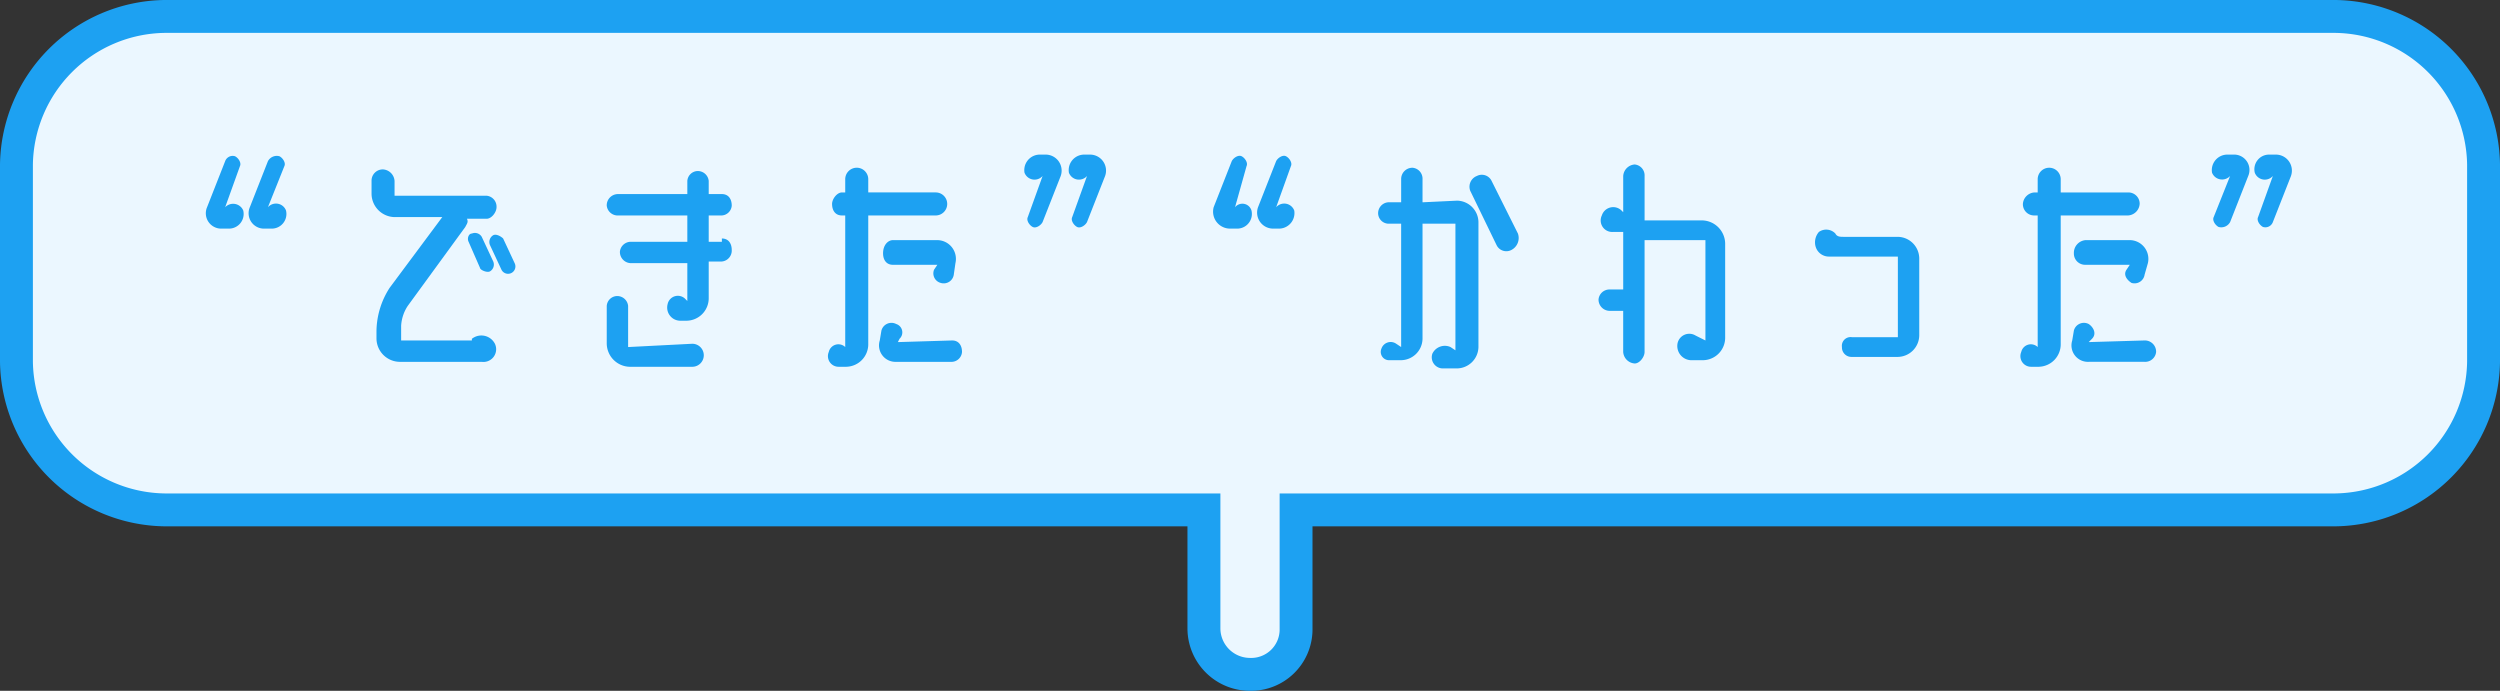 <svg xmlns="http://www.w3.org/2000/svg" xmlns:xlink="http://www.w3.org/1999/xlink" width="273.594" height="75.6" viewBox="0 0 273.594 75.6">
  <rect x="0" y="0" width="273.594" height="75.6" fill="#333333" stroke="none"/>
  <defs>
    <clipPath id="clip-path">
      <rect id="長方形_3140" data-name="長方形 3140" width="273.594" height="75.6" transform="translate(0 0)" fill="none"/>
    </clipPath>
  </defs>
  <g id="グループ_7220" data-name="グループ 7220" transform="translate(0 0)">
    <g id="グループ_6952" data-name="グループ 6952" clip-path="url(#clip-path)">
      <path id="パス_8940" data-name="パス 8940" d="M255.6,1.8H18A16.366,16.366,0,0,0,1.8,18V39.6A16.366,16.366,0,0,0,18,55.8H131.758v12.96A5.04,5.04,0,0,0,136.8,73.8a4.922,4.922,0,0,0,5.04-4.8q0-.12,0-.24V55.8H255.6a16.366,16.366,0,0,0,16.2-16.2V18A16.366,16.366,0,0,0,255.6,1.8" fill="#ebf7ff"/>
      <path id="パス_8941" data-name="パス 8941" d="M136.919,75.6c-.056,0-.111,0-.166,0a6.837,6.837,0,0,1-6.8-6.839V57.6H18A18.266,18.266,0,0,1,0,39.617V18A18.266,18.266,0,0,1,17.981,0H255.612a18.264,18.264,0,0,1,17.982,17.982V39.6a18.266,18.266,0,0,1-17.982,18H143.636v11.16c0,.065,0,.174,0,.284a6.73,6.73,0,0,1-6.717,6.557M131.757,54h1.8v14.76A3.244,3.244,0,0,0,136.8,72a3.11,3.11,0,0,0,3.24-3.043V54H255.594a14.639,14.639,0,0,0,14.4-14.418V18a14.639,14.639,0,0,0-14.41-14.4H18A14.64,14.64,0,0,0,3.6,18.018V39.6A14.64,14.64,0,0,0,18.017,54Z" fill="#1da1f2"/>
      <path id="パス_8942" data-name="パス 8942" d="M24.641,22.679h0a1.2,1.2,0,0,1,1.98.36A1.607,1.607,0,0,1,25,25.019h-.72a1.682,1.682,0,0,1-1.62-2.34l1.98-5.04a.875.875,0,0,1,1.08-.54c.36.18.72.72.54,1.08Zm4.68,0h0a1.172,1.172,0,0,1,1.98.36,1.607,1.607,0,0,1-1.62,1.98h-.72a1.682,1.682,0,0,1-1.62-2.34l1.98-5.04a1.1,1.1,0,0,1,1.26-.54c.36.18.72.72.54,1.08Z" fill="#1da1f2"/>
      <path id="パス_8943" data-name="パス 8943" d="M51.641,37.079a1.666,1.666,0,0,1,2.342.265,1.7,1.7,0,0,1,.178.275,1.391,1.391,0,0,1-1.44,1.98h-9a2.575,2.575,0,0,1-2.52-2.52v-.9a8.92,8.92,0,0,1,1.44-4.68l5.76-7.74h-5.22a2.575,2.575,0,0,1-2.52-2.52V19.8a1.231,1.231,0,0,1,1.2-1.26h.058a1.352,1.352,0,0,1,1.26,1.26v1.62h10.08a1.2,1.2,0,0,1,1.08,1.26c0,.54-.54,1.26-1.08,1.26H51.1c.18.36,0,.54-.18.9l-6.3,8.64a4.408,4.408,0,0,0-.72,2.16v1.62h7.74Zm0-11.52a.866.866,0,0,1,1.08.36l1.26,2.7a.866.866,0,0,1-.36,1.08c-.36.18-1.08-.18-1.08-.36l-1.26-2.88c-.18-.36,0-.9.36-.9m4.68,3.24a.8.8,0,1,1-1.44.72l-1.26-2.7a.866.866,0,0,1,.36-1.08c.36-.18.9.18,1.08.36Z" fill="#1da1f2"/>
      <path id="パス_8944" data-name="パス 8944" d="M79,26.1c.72,0,1.08.54,1.08,1.26A1.2,1.2,0,0,1,79,28.619H77.56v3.96a2.46,2.46,0,0,1-2.4,2.52H74.5a1.439,1.439,0,0,1-1.485-1.393,1.47,1.47,0,0,1,.045-.407,1.143,1.143,0,0,1,1.98-.54l.18.18V28.8H69.1a1.231,1.231,0,0,1-1.26-1.2v-.059a1.205,1.205,0,0,1,1.26-1.08h6.12v-2.88H67.66A1.205,1.205,0,0,1,66.4,22.5a1.232,1.232,0,0,1,1.2-1.26H75.22V19.8a1.162,1.162,0,0,1,1.08-1.08,1.2,1.2,0,0,1,1.26,1.08v1.44H79c.72,0,1.08.54,1.08,1.26A1.161,1.161,0,0,1,79,23.579H77.56v2.88H79Zm-3.24,11.52a1.26,1.26,0,0,1,0,2.52H68.92a2.574,2.574,0,0,1-2.52-2.52v-4.14a1.161,1.161,0,0,1,1.08-1.08,1.2,1.2,0,0,1,1.26,1.08v4.5Z" fill="#1da1f2"/>
      <path id="パス_8945" data-name="パス 8945" d="M102.4,23.579H95.02v14.04a2.461,2.461,0,0,1-2.4,2.52h-.84a1.164,1.164,0,0,1-1.08-1.62,1.08,1.08,0,0,1,1.8-.54v-14.4h-.36c-.72,0-1.08-.54-1.08-1.26,0-.54.54-1.26,1.08-1.26h.36v-1.44a1.26,1.26,0,1,1,2.52-.007v1.447h7.38a1.26,1.26,0,1,1,0,2.52Zm1.8,13.68c.72,0,1.08.54,1.08,1.26a1.161,1.161,0,0,1-1.08,1.08H98.08a1.8,1.8,0,0,1-1.8-2.34l.18-1.08a1.136,1.136,0,0,1,1.387-.81,1.2,1.2,0,0,1,.233.09.962.962,0,0,1,.622,1.209.973.973,0,0,1-.262.411l-.18.36,5.94-.18m-6.48-10.98h4.86a2.053,2.053,0,0,1,2.033,2.074,2.029,2.029,0,0,1-.053.446l-.18,1.26a1.112,1.112,0,0,1-1.26.941,1.019,1.019,0,0,1-.18-.041,1.08,1.08,0,0,1-.758-1.326.9.9,0,0,1,.038-.114l.36-.54H97.72c-.72,0-1.08-.54-1.08-1.26,0-.9.54-1.44,1.08-1.44" fill="#1da1f2"/>
      <path id="パス_8946" data-name="パス 8946" d="M114.1,19.259h0a1.173,1.173,0,0,1-1.981-.36,1.7,1.7,0,0,1,1.4-1.958,1.8,1.8,0,0,1,.222-.022h.72a1.751,1.751,0,0,1,1.721,1.781,1.726,1.726,0,0,1-.1.559L114.1,24.3c-.18.36-.72.72-1.08.54s-.721-.72-.541-1.08Zm4.86,0h0a1.174,1.174,0,0,1-1.654.112,1.186,1.186,0,0,1-.327-.472,1.7,1.7,0,0,1,1.4-1.958,1.814,1.814,0,0,1,.222-.022h.719a1.751,1.751,0,0,1,1.62,2.34L118.96,24.3c-.18.36-.72.72-1.08.54s-.72-.72-.54-1.08Z" fill="#1da1f2"/>
      <path id="パス_8947" data-name="パス 8947" d="M135.159,22.679h0a1.035,1.035,0,0,1,1.8.36,1.607,1.607,0,0,1-1.62,1.98h-.72a1.859,1.859,0,0,1-1.863-1.856,1.885,1.885,0,0,1,.063-.484l1.98-5.04c.18-.36.72-.72,1.08-.54s.72.72.54,1.08Zm4.5,0h0a1.172,1.172,0,0,1,1.98.36,1.7,1.7,0,0,1-1.4,1.958,1.833,1.833,0,0,1-.222.022h-.72a1.752,1.752,0,0,1-1.722-1.781,1.781,1.781,0,0,1,.1-.559l1.98-5.04c.18-.36.72-.72,1.08-.54s.72.72.54,1.08Z" fill="#1da1f2"/>
      <path id="パス_8948" data-name="パス 8948" d="M159.458,21.959a2.383,2.383,0,0,1,2.34,2.34v13.68a2.383,2.383,0,0,1-2.34,2.34h-1.62a1.218,1.218,0,0,1-1.08-1.62,1.513,1.513,0,0,1,1.98-.72l.54.36V24.479h-3.6v12.6a2.383,2.383,0,0,1-2.34,2.34h-1.26a.909.909,0,0,1-.9-1.26,1.066,1.066,0,0,1,1.62-.54l.54.36v-13.5H151.9a1.162,1.162,0,0,1-1.08-1.08,1.2,1.2,0,0,1,1.08-1.26h1.44v-2.52a1.231,1.231,0,0,1,1.2-1.26h.058a1.2,1.2,0,0,1,1.08,1.26v2.52Zm6.66,3.6a1.474,1.474,0,0,1-.72,1.8,1.187,1.187,0,0,1-1.6-.5l-.019-.038-2.88-5.94a1.26,1.26,0,0,1,.72-1.62,1.187,1.187,0,0,1,1.6.5l.019.038Z" fill="#1da1f2"/>
      <path id="パス_8949" data-name="パス 8949" d="M186.278,24.119a2.574,2.574,0,0,1,2.52,2.52V36.9a2.462,2.462,0,0,1-2.4,2.52h-1.2a1.558,1.558,0,0,1-1.62-1.8,1.313,1.313,0,0,1,1.98-.9l1.08.54V26.279h-6.66v12.24c0,.54-.54,1.26-1.08,1.26a1.353,1.353,0,0,1-1.26-1.26v-4.5H176.2a1.231,1.231,0,0,1-1.26-1.2v-.058a1.205,1.205,0,0,1,1.26-1.08h1.44v-6.3h-1.08a1.26,1.26,0,0,1-1.26-1.8,1.307,1.307,0,0,1,2.16-.54l.18.18v-3.96A1.353,1.353,0,0,1,178.9,18a1.2,1.2,0,0,1,1.08,1.26v4.86Z" fill="#1da1f2"/>
      <path id="パス_8950" data-name="パス 8950" d="M200.858,25.559c.18.36.54.36.9.36h5.94a2.383,2.383,0,0,1,2.34,2.34v8.46a2.383,2.383,0,0,1-2.34,2.34h-5.04a1.037,1.037,0,0,1-1.08-.992c0-.029,0-.059,0-.088a.954.954,0,0,1,1.08-1.08h5.04v-8.82h-7.56A1.509,1.509,0,0,1,198.7,27a1.727,1.727,0,0,1,.36-1.62,1.384,1.384,0,0,1,1.8.18" fill="#1da1f2"/>
      <path id="パス_8951" data-name="パス 8951" d="M232.9,23.579h-7.38v14.04a2.461,2.461,0,0,1-2.4,2.52h-.84a1.164,1.164,0,0,1-1.08-1.62,1.08,1.08,0,0,1,1.8-.54v-14.4h-.36a1.231,1.231,0,0,1-1.26-1.2v-.058a1.353,1.353,0,0,1,1.26-1.26H223v-1.44a1.26,1.26,0,1,1,2.52-.007v1.447h7.38a1.231,1.231,0,0,1,1.26,1.2v.058a1.353,1.353,0,0,1-1.26,1.26m1.8,13.68a1.231,1.231,0,0,1,1.26,1.2v.059a1.2,1.2,0,0,1-1.26,1.08h-6.12a1.8,1.8,0,0,1-1.8-2.34l.18-1.08a1.136,1.136,0,0,1,1.387-.81,1.2,1.2,0,0,1,.233.09c.54.36.9,1.08.36,1.62l-.36.36,6.12-.18m-6.48-10.98h4.86a2.053,2.053,0,0,1,2.033,2.074,2.03,2.03,0,0,1-.053.446l-.36,1.26a1.112,1.112,0,0,1-1.26.941,1.019,1.019,0,0,1-.18-.041c-.54-.36-.9-.9-.54-1.44l.36-.54h-4.86a1.231,1.231,0,0,1-1.26-1.2v-.058a1.4,1.4,0,0,1,1.26-1.44" fill="#1da1f2"/>
      <path id="パス_8952" data-name="パス 8952" d="M244.057,19.259h0a1.188,1.188,0,0,1-1.678.076,1.2,1.2,0,0,1-.3-.436,1.7,1.7,0,0,1,1.4-1.958,1.834,1.834,0,0,1,.222-.022h.72a1.68,1.68,0,0,1,1.62,2.34l-1.98,5.04a1.1,1.1,0,0,1-1.26.54c-.36-.18-.72-.72-.54-1.08Zm4.68,0h0a1.172,1.172,0,0,1-1.98-.36,1.607,1.607,0,0,1,1.62-1.98h.72a1.752,1.752,0,0,1,1.722,1.781,1.781,1.781,0,0,1-.1.559l-1.98,5.04a.875.875,0,0,1-1.08.54c-.36-.18-.72-.72-.54-1.08Z" fill="#1da1f2"/>
    </g>
  </g>
</svg>
